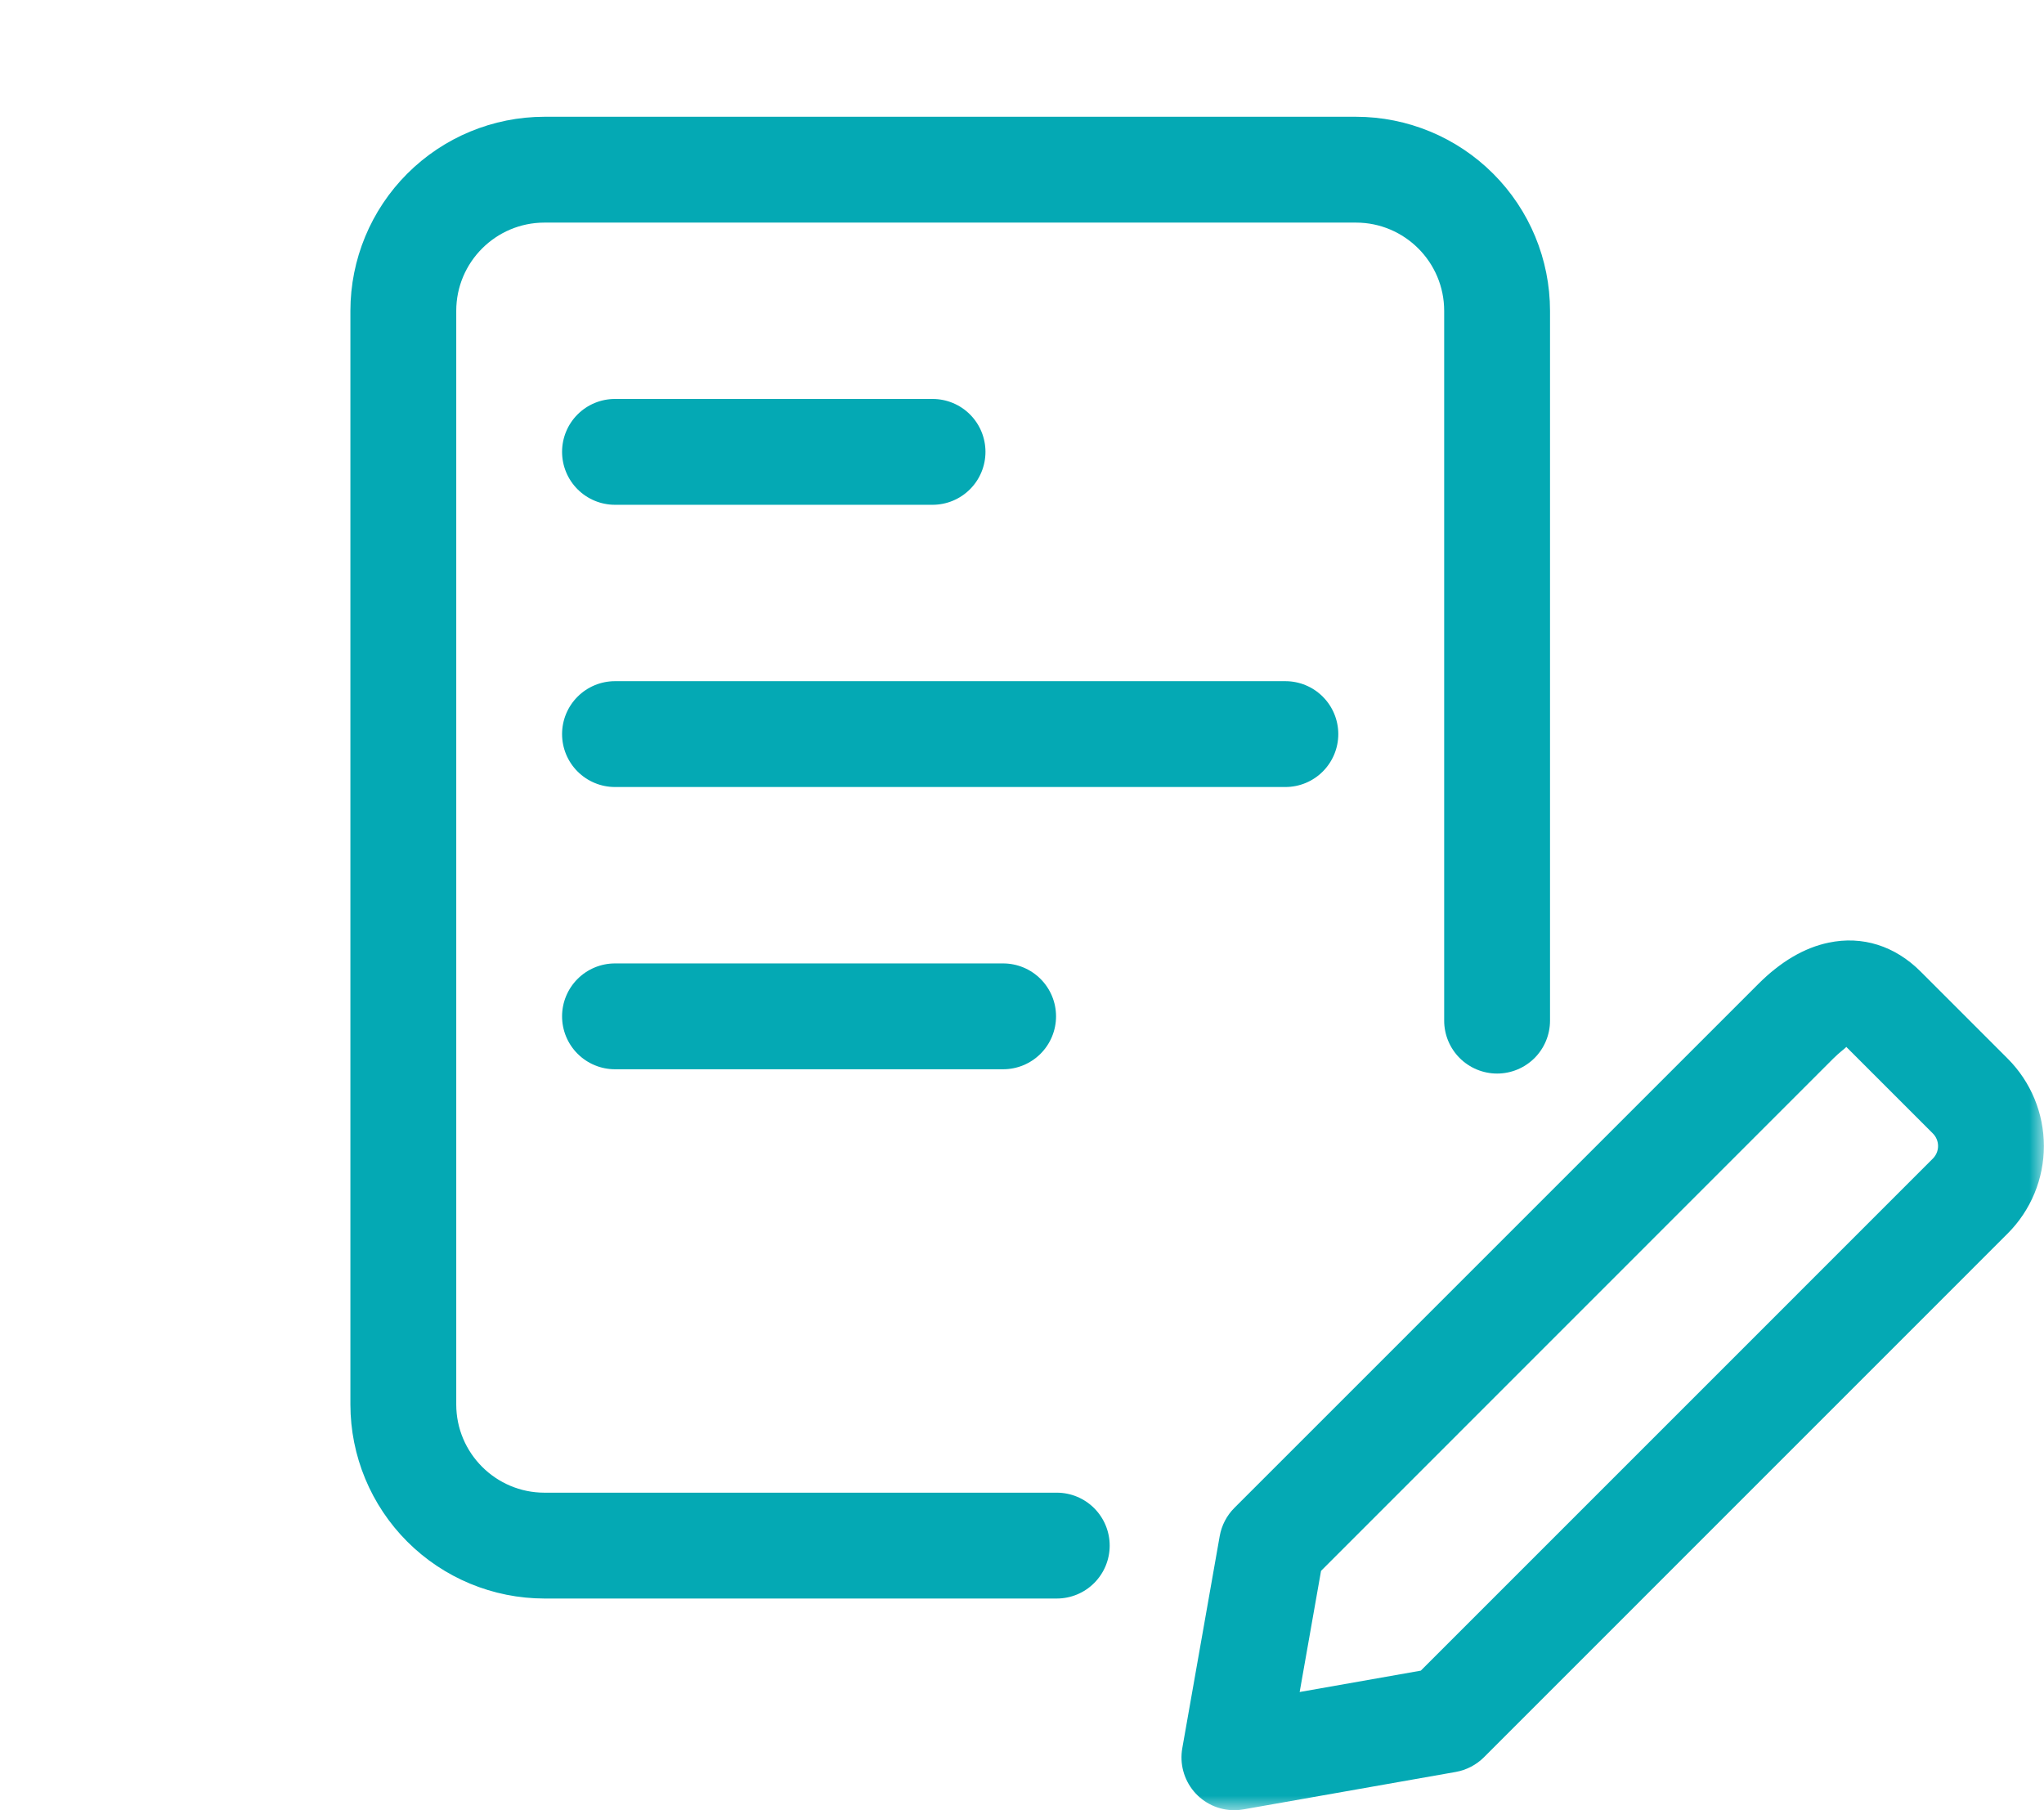 <svg width="70" height="62" viewBox="0 0 70 62" fill="none" xmlns="http://www.w3.org/2000/svg">
<mask id="mask0_457_8061" style="mask-type:alpha" maskUnits="userSpaceOnUse" x="0" y="0" width="70" height="62">
<rect width="70" height="62" fill="#A76F6F"/>
</mask>
<g mask="url(#mask0_457_8061)">
<path d="M42.274 61.999C42.009 62 41.747 61.942 41.507 61.831C41.267 61.719 41.054 61.556 40.884 61.353C40.714 61.15 40.591 60.912 40.523 60.657C40.454 60.401 40.443 60.133 40.49 59.872L41.771 52.61C41.836 52.244 42.011 51.907 42.274 51.644L60.217 33.7C60.981 32.936 61.791 32.458 62.624 32.286C63.775 32.042 64.894 32.395 65.771 33.272L68.76 36.261C69.552 37.056 69.996 38.131 69.996 39.252C69.996 40.373 69.552 41.449 68.76 42.243L50.819 60.187C50.556 60.449 50.218 60.624 49.852 60.689L42.59 61.97C42.486 61.989 42.38 61.999 42.274 61.999ZM45.241 53.802L44.509 57.951L48.658 57.219L66.196 39.679C66.309 39.565 66.372 39.411 66.372 39.251C66.372 39.091 66.309 38.937 66.196 38.823L63.228 35.855C63.204 35.901 63.023 36.015 62.779 36.259L45.241 53.802ZM36.191 54.749H18.646C16.884 54.748 15.194 54.047 13.948 52.801C12.702 51.555 12.001 49.865 12 48.103V10.645C12.001 8.883 12.702 7.193 13.948 5.947C15.194 4.701 16.884 4 18.646 3.999L46.438 3.999C48.2 4 49.889 4.701 51.135 5.947C52.382 7.193 53.082 8.883 53.083 10.645V34.956C53.083 35.437 52.892 35.898 52.553 36.238C52.212 36.578 51.752 36.769 51.271 36.769C50.79 36.769 50.329 36.578 49.989 36.238C49.649 35.898 49.458 35.437 49.458 34.956V10.645C49.458 8.98 48.103 7.624 46.438 7.624H18.646C16.981 7.624 15.625 8.98 15.625 10.645V48.103C15.625 49.768 16.981 51.124 18.646 51.124H36.191C36.672 51.124 37.133 51.315 37.472 51.655C37.812 51.995 38.003 52.456 38.003 52.937C38.003 53.417 37.812 53.878 37.472 54.218C37.133 54.558 36.672 54.749 36.191 54.749Z" fill="#04A9B4"/>
<path d="M44.02 26.955H21.061C20.581 26.955 20.12 26.764 19.78 26.424C19.44 26.084 19.249 25.623 19.249 25.143C19.249 24.662 19.44 24.201 19.78 23.861C20.12 23.521 20.581 23.33 21.061 23.33H44.02C44.501 23.33 44.962 23.521 45.301 23.861C45.641 24.201 45.832 24.662 45.832 25.143C45.832 25.623 45.641 26.084 45.301 26.424C44.962 26.764 44.501 26.955 44.02 26.955ZM34.353 36.622H21.061C20.581 36.622 20.12 36.431 19.78 36.091C19.44 35.751 19.249 35.29 19.249 34.809C19.249 34.329 19.44 33.868 19.78 33.528C20.12 33.188 20.581 32.997 21.061 32.997H34.353C34.834 32.997 35.295 33.188 35.635 33.528C35.975 33.868 36.166 34.329 36.166 34.809C36.166 35.29 35.975 35.751 35.635 36.091C35.295 36.431 34.834 36.622 34.353 36.622ZM31.936 17.289H21.061C20.581 17.289 20.12 17.098 19.78 16.758C19.44 16.418 19.249 15.957 19.249 15.476C19.249 14.995 19.44 14.534 19.78 14.194C20.12 13.854 20.581 13.664 21.061 13.664H31.936C32.417 13.664 32.878 13.854 33.218 14.194C33.558 14.534 33.749 14.995 33.749 15.476C33.749 15.957 33.558 16.418 33.218 16.758C32.878 17.098 32.417 17.289 31.936 17.289Z" fill="#04A9B4"/>
</g>
</svg>
